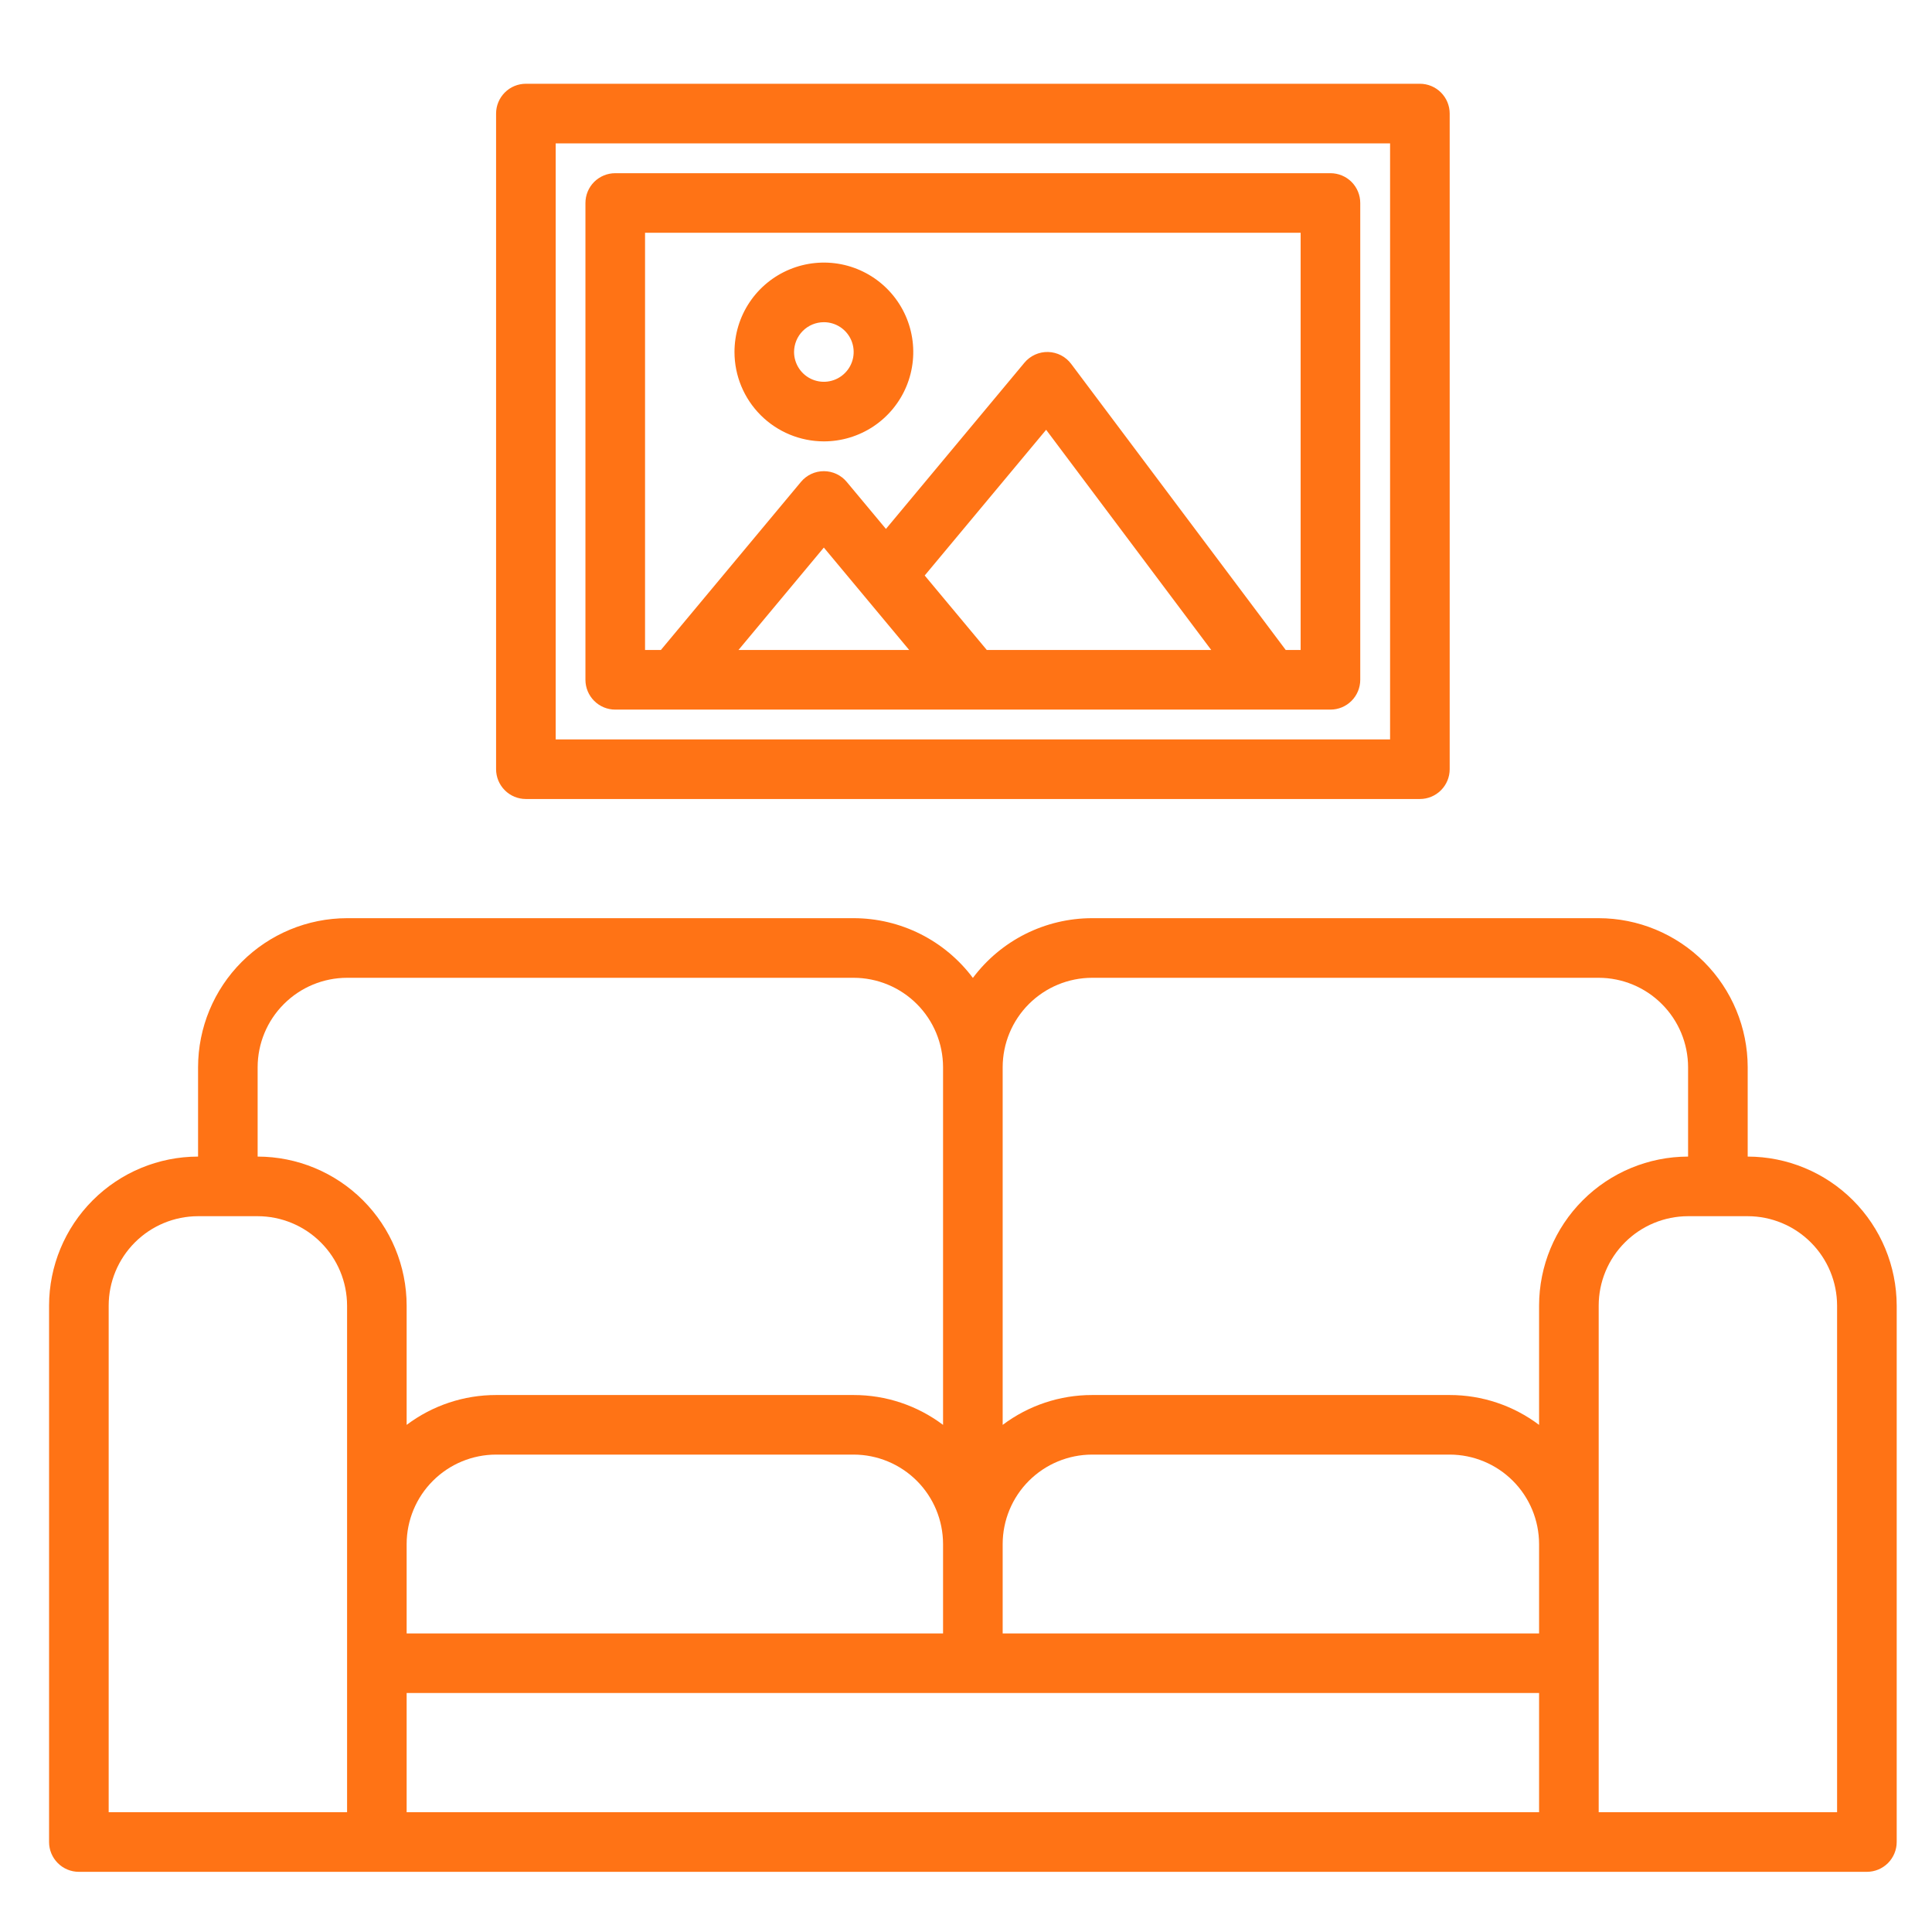<?xml version="1.0" encoding="UTF-8"?> <svg xmlns="http://www.w3.org/2000/svg" viewBox="0 0 48 48" fill="none"> <path d="M43.421 28.735V26.515C43.42 25.533 43.029 24.592 42.335 23.898C41.641 23.204 40.7 22.813 39.719 22.812H27.132C26.557 22.812 25.99 22.947 25.476 23.204C24.962 23.462 24.515 23.836 24.171 24.296C23.826 23.836 23.379 23.462 22.865 23.204C22.351 22.947 21.784 22.812 21.209 22.812H8.623C7.641 22.813 6.7 23.204 6.006 23.898C5.312 24.592 4.922 25.533 4.921 26.515V28.735C3.939 28.736 2.998 29.127 2.304 29.821C1.61 30.515 1.22 31.456 1.219 32.438V45.764C1.219 45.961 1.297 46.149 1.436 46.288C1.574 46.427 1.763 46.505 1.959 46.505H46.382C46.578 46.505 46.767 46.427 46.906 46.288C47.044 46.149 47.123 45.961 47.123 45.764V32.438C47.121 31.456 46.731 30.515 46.037 29.821C45.343 29.127 44.402 28.736 43.421 28.735ZM8.623 45.024H2.7V32.438C2.7 31.849 2.935 31.284 3.351 30.868C3.767 30.451 4.332 30.217 4.921 30.216H6.401C6.99 30.217 7.555 30.451 7.971 30.868C8.388 31.284 8.622 31.849 8.623 32.438V45.024ZM6.401 28.735V26.515C6.402 25.925 6.636 25.361 7.053 24.945C7.469 24.528 8.034 24.294 8.623 24.293H21.209C21.798 24.294 22.362 24.528 22.779 24.945C23.195 25.361 23.429 25.925 23.43 26.515V35.401C22.79 34.919 22.011 34.658 21.209 34.659H12.325C11.523 34.658 10.743 34.919 10.103 35.401V32.438C10.102 31.456 9.712 30.515 9.018 29.821C8.324 29.127 7.383 28.736 6.401 28.735ZM23.43 38.361V40.582H10.103V38.361C10.104 37.772 10.338 37.207 10.755 36.791C11.171 36.374 11.736 36.14 12.325 36.139H21.209C21.798 36.14 22.362 36.374 22.779 36.791C23.195 37.207 23.429 37.772 23.43 38.361ZM38.238 45.024H10.103V42.062H38.238V45.024ZM38.238 40.582H24.911V38.361C24.912 37.772 25.146 37.207 25.562 36.791C25.979 36.374 26.544 36.14 27.132 36.139H36.017C36.606 36.14 37.17 36.374 37.587 36.791C38.003 37.207 38.237 37.772 38.238 38.361V40.582ZM38.238 32.438V35.401C37.598 34.919 36.818 34.658 36.017 34.659H27.132C26.331 34.658 25.551 34.919 24.911 35.401V26.515C24.912 25.925 25.146 25.361 25.562 24.945C25.979 24.528 26.544 24.294 27.132 24.293H39.719C40.307 24.294 40.872 24.528 41.288 24.945C41.705 25.361 41.939 25.925 41.94 26.515V28.735C40.959 28.736 40.017 29.127 39.323 29.821C38.629 30.515 38.239 31.456 38.238 32.438ZM45.642 45.024H39.719V32.438C39.719 31.849 39.954 31.284 40.37 30.868C40.786 30.451 41.351 30.217 41.94 30.216H43.421C44.01 30.217 44.574 30.451 44.99 30.868C45.407 31.284 45.641 31.849 45.642 32.438V45.024Z" fill="#FF7315"></path> <path d="M35.277 2.081H13.065C12.869 2.081 12.68 2.159 12.542 2.298C12.403 2.437 12.325 2.625 12.325 2.822V19.11C12.325 19.307 12.403 19.495 12.542 19.634C12.68 19.773 12.869 19.851 13.065 19.851H35.277C35.473 19.851 35.661 19.773 35.8 19.634C35.939 19.495 36.017 19.307 36.017 19.11V2.822C36.017 2.625 35.939 2.437 35.8 2.298C35.661 2.159 35.473 2.081 35.277 2.081ZM34.536 18.37H13.806V3.562H34.536V18.37Z" fill="#FF7315"></path> <path d="M33.054 4.303H15.285C15.089 4.303 14.901 4.381 14.762 4.519C14.623 4.658 14.545 4.847 14.545 5.043V16.889C14.545 17.085 14.623 17.274 14.762 17.413C14.901 17.552 15.089 17.63 15.285 17.63H33.054C33.251 17.63 33.439 17.552 33.578 17.413C33.717 17.274 33.795 17.085 33.795 16.889V5.043C33.795 4.847 33.717 4.658 33.578 4.519C33.439 4.381 33.251 4.303 33.054 4.303ZM18.347 16.149L20.468 13.604L22.589 16.149H18.347ZM24.517 16.149L22.974 14.298L25.991 10.678L30.093 16.149H24.517ZM32.314 16.149H31.944L26.613 9.041C26.546 8.952 26.46 8.879 26.36 8.827C26.261 8.776 26.151 8.748 26.04 8.745C25.928 8.742 25.817 8.765 25.715 8.811C25.613 8.857 25.523 8.926 25.452 9.011L22.011 13.141L21.037 11.973C20.968 11.89 20.881 11.822 20.782 11.776C20.684 11.73 20.577 11.706 20.468 11.706C20.359 11.706 20.252 11.73 20.154 11.776C20.055 11.822 19.968 11.89 19.899 11.973L16.419 16.149H16.026V5.783H32.314V16.149Z" fill="#FF7315"></path> <path d="M20.469 10.966C20.908 10.966 21.337 10.836 21.703 10.592C22.068 10.348 22.353 10.001 22.521 9.595C22.689 9.189 22.733 8.742 22.647 8.312C22.562 7.881 22.35 7.485 22.039 7.174C21.729 6.864 21.333 6.652 20.902 6.566C20.471 6.481 20.025 6.525 19.619 6.693C19.213 6.861 18.866 7.146 18.622 7.511C18.378 7.876 18.248 8.306 18.248 8.745C18.248 9.334 18.482 9.898 18.899 10.315C19.315 10.731 19.88 10.965 20.469 10.966ZM20.469 8.005C20.615 8.005 20.758 8.048 20.88 8.129C21.002 8.211 21.097 8.326 21.153 8.462C21.209 8.597 21.223 8.746 21.195 8.889C21.166 9.033 21.096 9.165 20.992 9.268C20.889 9.372 20.757 9.442 20.613 9.471C20.47 9.5 20.321 9.485 20.185 9.429C20.05 9.373 19.934 9.278 19.853 9.156C19.772 9.034 19.728 8.891 19.728 8.745C19.729 8.549 19.807 8.36 19.945 8.222C20.084 8.083 20.272 8.005 20.469 8.005Z" fill="#FF7315"></path> </svg> 